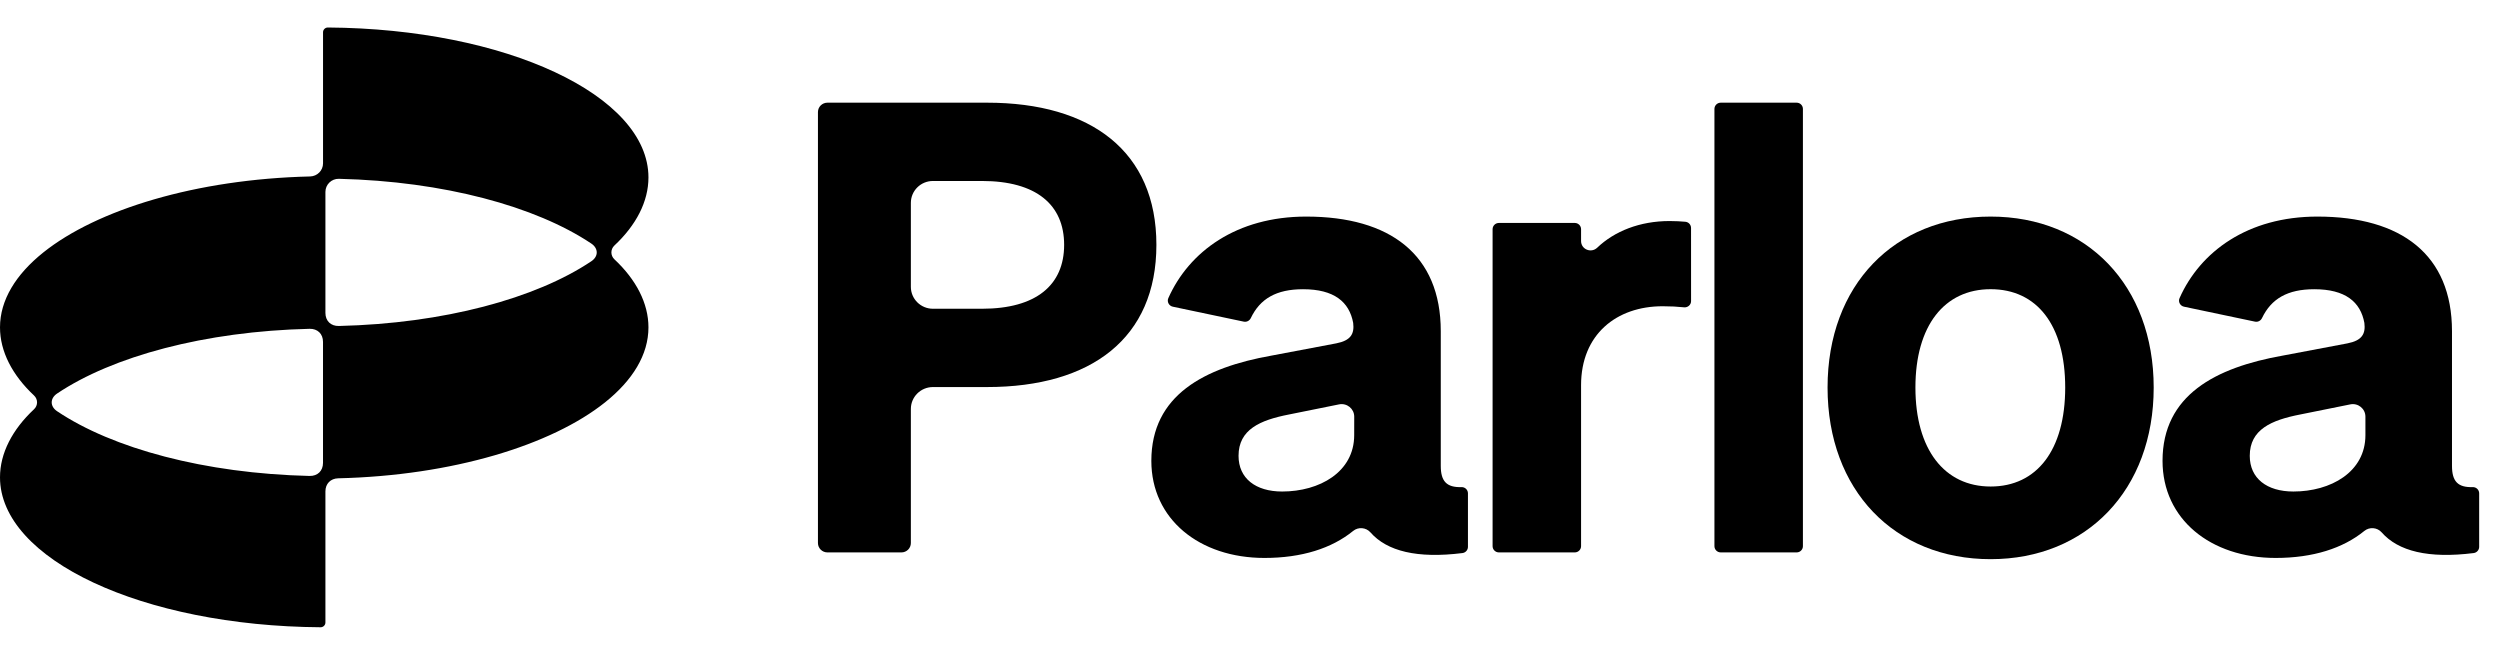 <svg width="84" height="22" viewBox="0 0 84 22" fill="none" xmlns="http://www.w3.org/2000/svg">
<g clip-path="url(#clip0_2351_197952)">
<path d="M20.644 8.713C20.509 8.586 20.509 8.376 20.644 8.249C21.376 7.565 21.788 6.77 21.788 5.962C21.788 3.204 16.997 0.964 11.016 0.924C10.927 0.924 10.854 0.995 10.854 1.084V5.489C10.854 5.729 10.661 5.923 10.419 5.929C6.583 6.019 3.255 7.044 1.457 8.481C0.531 9.222 0 10.082 0 11C0 11.808 0.412 12.603 1.143 13.288C1.279 13.415 1.279 13.624 1.143 13.751C0.412 14.435 0 15.23 0 16.038C0 18.796 4.79 21.036 10.772 21.076C10.861 21.076 10.934 21.005 10.934 20.916V16.511C10.934 16.254 11.106 16.077 11.365 16.071C15.203 15.981 18.532 14.956 20.33 13.519C21.257 12.778 21.788 11.918 21.788 11C21.788 10.192 21.376 9.398 20.644 8.713ZM19.869 8.778C18.005 10.028 14.908 10.87 11.387 10.953C11.116 10.96 10.934 10.783 10.934 10.514V6.448C10.934 6.201 11.138 6.002 11.387 6.008C14.905 6.091 17.997 6.933 19.866 8.182C20.11 8.345 20.113 8.615 19.869 8.778ZM10.853 11.487V15.552C10.853 15.822 10.672 15.998 10.4 15.992C6.88 15.909 3.782 15.068 1.918 13.817C1.677 13.655 1.677 13.385 1.918 13.223C3.782 11.973 6.879 11.131 10.4 11.048C10.671 11.041 10.853 11.218 10.853 11.487Z" fill="black"/>
<path d="M30.288 18.561H27.801C27.626 18.561 27.483 18.42 27.483 18.246V3.765C27.483 3.591 27.626 3.45 27.801 3.45H33.164C36.668 3.45 38.855 5.092 38.855 8.227C38.855 11.363 36.668 13.005 33.164 13.005H31.347C30.937 13.005 30.605 13.334 30.605 13.74V18.246C30.605 18.42 30.463 18.561 30.288 18.561ZM32.994 10.374C34.821 10.374 35.755 9.574 35.755 8.227C35.755 6.881 34.821 6.081 32.994 6.081H31.347C30.937 6.081 30.605 6.41 30.605 6.816V9.639C30.605 10.045 30.937 10.374 31.347 10.374H32.994Z" fill="black"/>
<path d="M56.82 10.117C56.82 10.242 56.711 10.338 56.585 10.326C56.35 10.302 56.138 10.29 55.864 10.29C54.314 10.29 53.124 11.237 53.124 12.942V18.351C53.124 18.467 53.029 18.561 52.913 18.561H50.363C50.246 18.561 50.151 18.467 50.151 18.351V7.701C50.151 7.585 50.246 7.491 50.363 7.491H52.913C53.029 7.491 53.124 7.585 53.124 7.701V8.099C53.124 8.379 53.462 8.517 53.666 8.323C54.246 7.768 55.1 7.427 56.097 7.427C56.305 7.427 56.472 7.438 56.626 7.451C56.736 7.46 56.819 7.551 56.819 7.66L56.82 10.117Z" fill="black"/>
<path d="M60.367 18.561H57.817C57.7 18.561 57.605 18.467 57.605 18.351V3.66C57.605 3.544 57.7 3.45 57.817 3.45H60.367C60.484 3.45 60.578 3.544 60.578 3.66V18.351C60.578 18.467 60.484 18.561 60.367 18.561Z" fill="black"/>
<path d="M66.885 18.788C63.657 18.788 61.406 16.473 61.406 13.022C61.406 9.571 63.657 7.277 66.885 7.277C70.113 7.277 72.364 9.592 72.364 13.022C72.364 16.452 70.113 18.788 66.885 18.788ZM66.885 16.347C68.435 16.347 69.391 15.126 69.391 13.021C69.391 10.917 68.436 9.717 66.885 9.717C65.335 9.717 64.358 10.938 64.358 13.021C64.358 15.105 65.335 16.347 66.885 16.347Z" fill="black"/>
<path d="M48.41 15.652V11.128C48.41 8.56 46.712 7.277 43.888 7.277C41.547 7.277 39.95 8.455 39.256 10.017C39.202 10.138 39.277 10.278 39.407 10.305L41.79 10.807C41.887 10.828 41.984 10.777 42.027 10.688C42.337 10.038 42.884 9.718 43.781 9.718C44.826 9.718 45.336 10.142 45.467 10.85C45.512 11.22 45.385 11.442 44.897 11.537L42.719 11.949C40.468 12.349 38.685 13.275 38.685 15.485C38.685 17.442 40.299 18.747 42.486 18.747C43.742 18.747 44.748 18.423 45.465 17.84C45.638 17.698 45.898 17.719 46.046 17.887C46.604 18.522 47.619 18.773 49.138 18.583C49.243 18.57 49.323 18.48 49.323 18.375V16.576C49.323 16.458 49.225 16.363 49.106 16.367C48.608 16.382 48.41 16.174 48.41 15.654L48.41 15.652ZM45.501 14.621C45.501 15.863 44.333 16.515 43.08 16.515C42.189 16.515 41.615 16.073 41.615 15.316C41.615 14.432 42.337 14.116 43.314 13.926L44.993 13.587C45.256 13.534 45.502 13.733 45.502 13.999L45.501 14.621Z" fill="black"/>
<path d="M82.387 15.652V11.128C82.387 8.56 80.689 7.277 77.864 7.277C75.524 7.277 73.927 8.455 73.233 10.017C73.178 10.138 73.253 10.278 73.383 10.305L75.767 10.807C75.864 10.828 75.961 10.777 76.003 10.688C76.314 10.038 76.861 9.718 77.758 9.718C78.803 9.718 79.313 10.142 79.443 10.85C79.489 11.22 79.362 11.442 78.874 11.537L76.696 11.949C74.445 12.349 72.661 13.275 72.661 15.485C72.661 17.442 74.275 18.747 76.462 18.747C77.718 18.747 78.725 18.423 79.441 17.84C79.615 17.698 79.875 17.719 80.023 17.887C80.581 18.522 81.595 18.773 83.114 18.583C83.22 18.57 83.3 18.48 83.3 18.375V16.576C83.3 16.458 83.202 16.363 83.082 16.367C82.584 16.382 82.387 16.174 82.387 15.654V15.652ZM79.478 14.621C79.478 15.863 78.31 16.515 77.058 16.515C76.165 16.515 75.592 16.073 75.592 15.316C75.592 14.432 76.314 14.116 77.291 13.926L78.971 13.587C79.233 13.534 79.478 13.733 79.478 13.999V14.621Z" fill="black"/>
</g>
<defs>
<clipPath id="clip0_2351_197952">
<rect width="84" height="21" fill="white" transform="translate(0 0.5)"/>
</clipPath>
</defs>
</svg>
